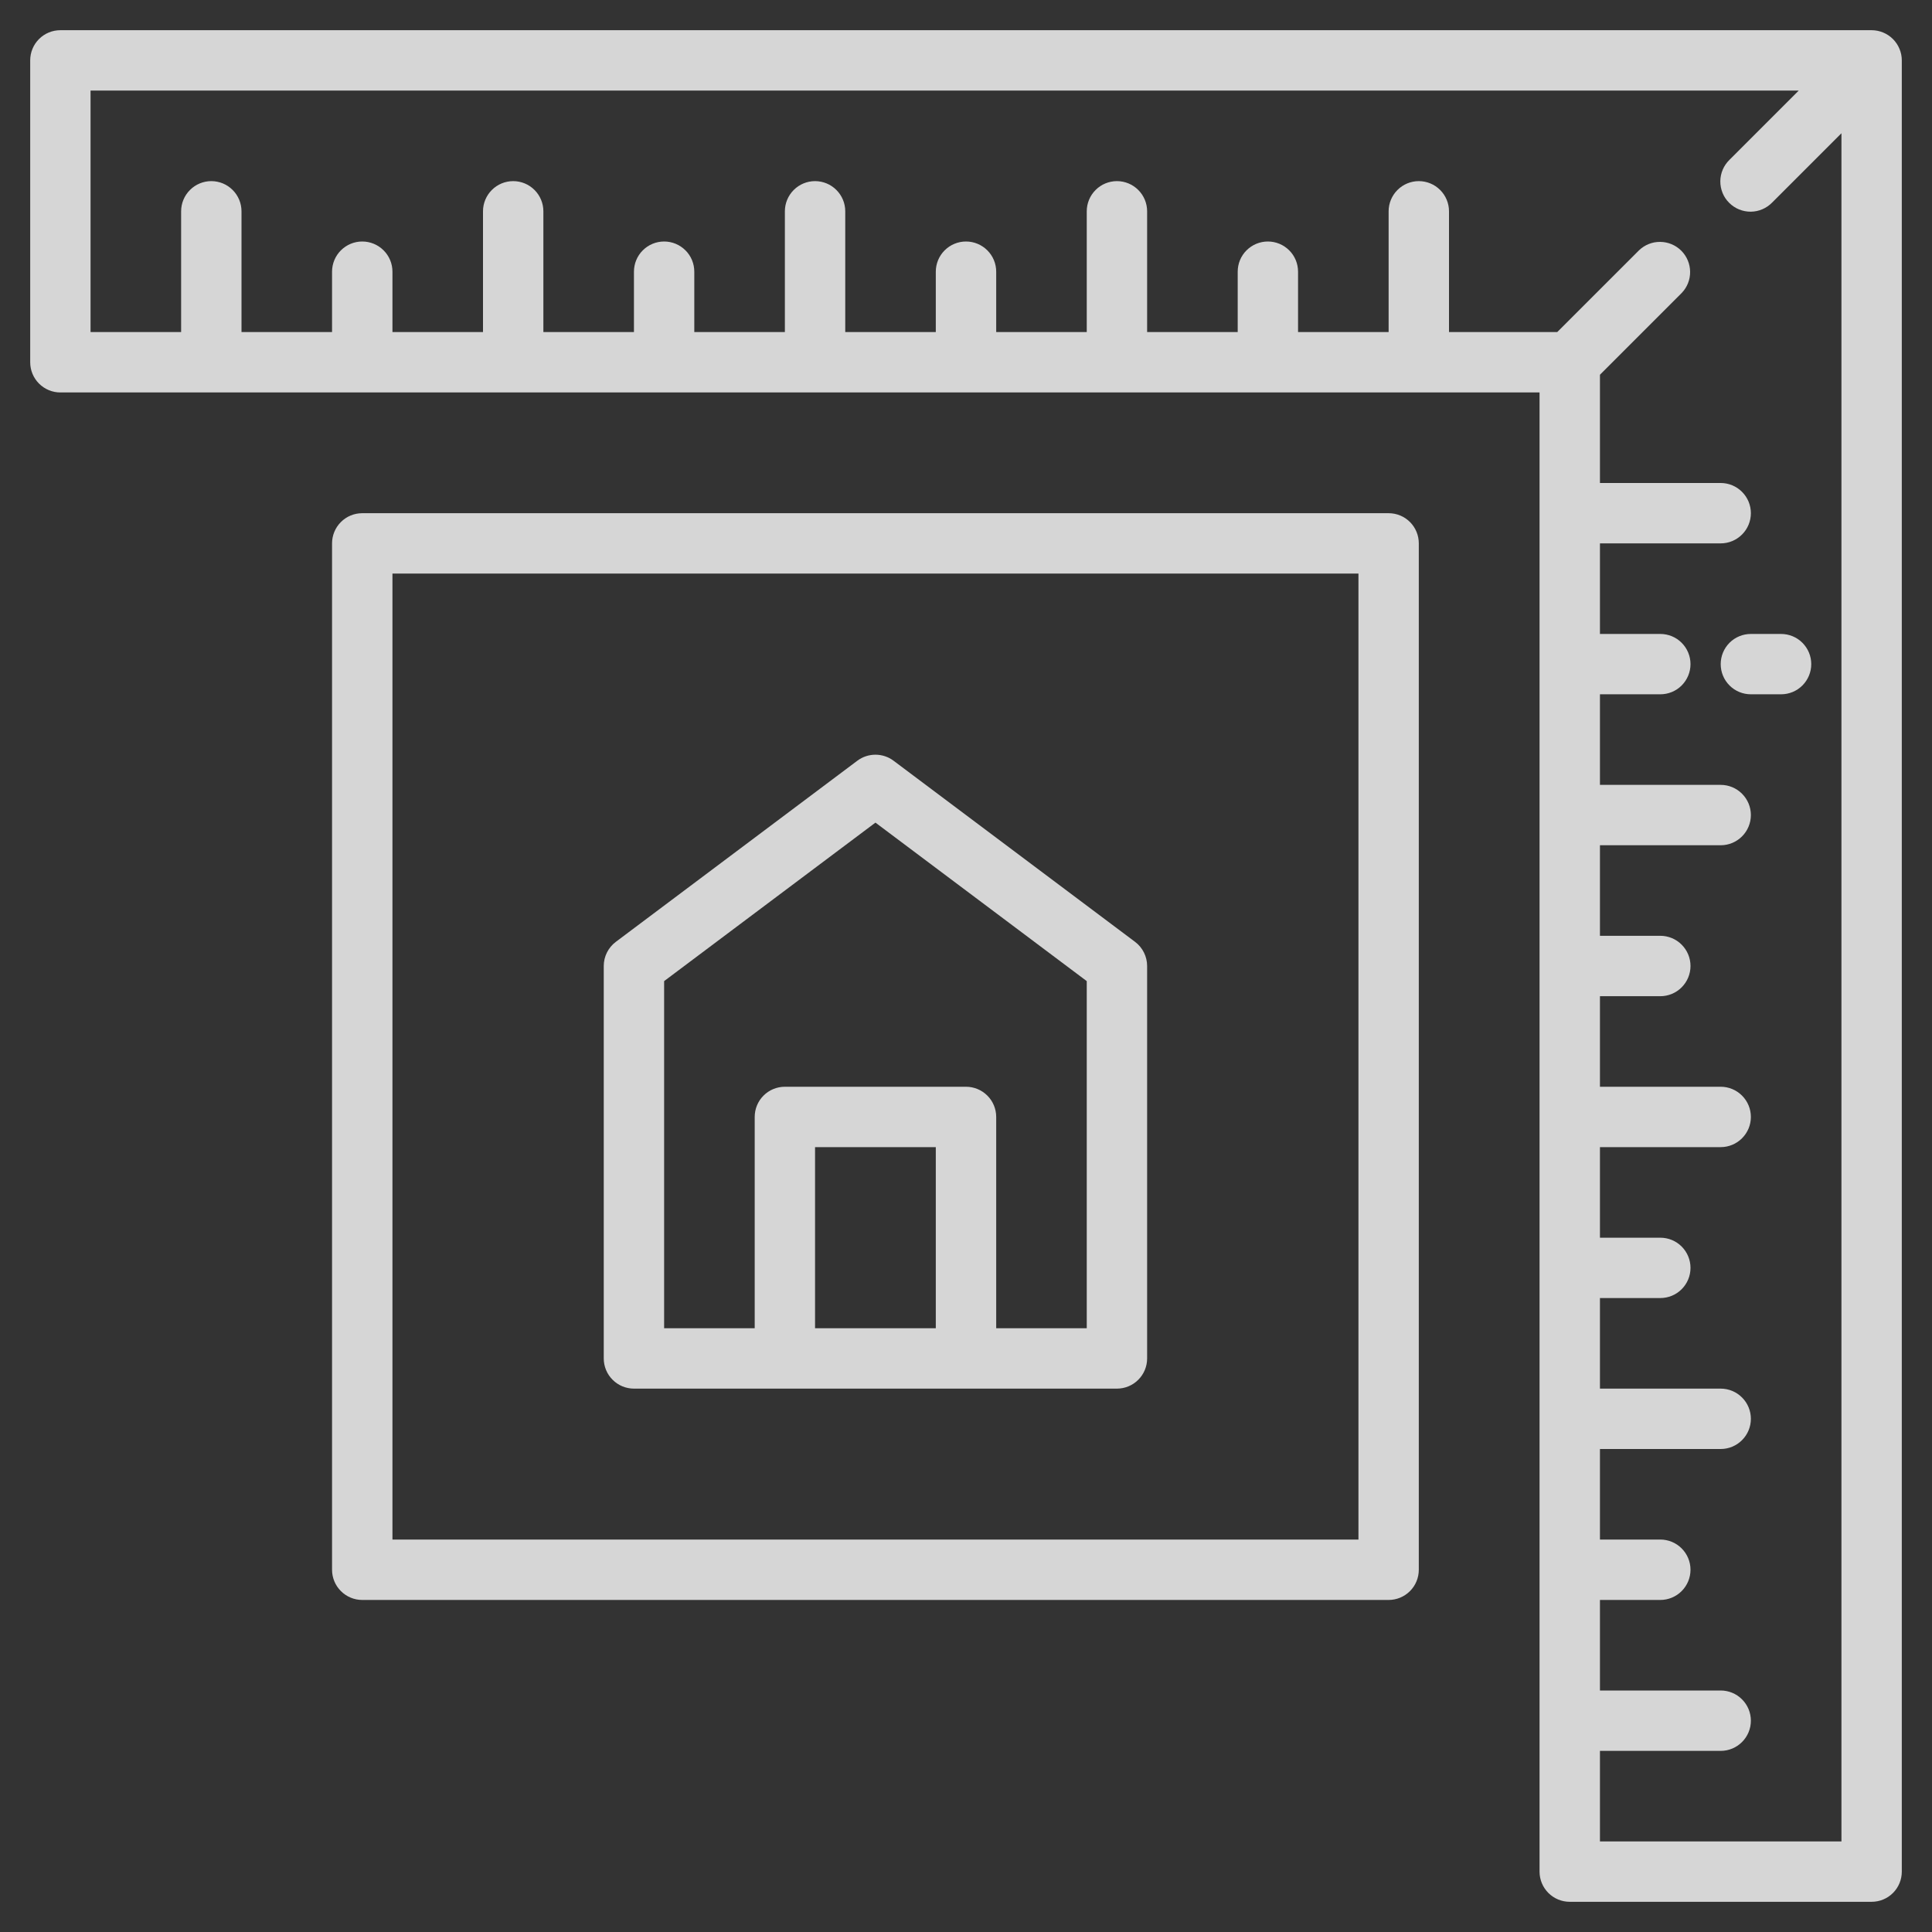 <svg width="60" height="60" viewBox="0 0 60 60" fill="none" xmlns="http://www.w3.org/2000/svg">
<rect x="0" y="0" width="60" height="60" fill="#333333" stroke="none"/>
<g opacity="0.8">
<path d="M19.688 43.125H34.688C34.936 43.125 35.175 43.026 35.35 42.85C35.526 42.675 35.625 42.436 35.625 42.188V30C35.625 29.855 35.591 29.711 35.526 29.581C35.461 29.451 35.366 29.337 35.25 29.25L27.75 23.625C27.588 23.503 27.39 23.438 27.188 23.438C26.985 23.438 26.787 23.503 26.625 23.625L19.125 29.25C19.009 29.337 18.914 29.451 18.849 29.581C18.784 29.711 18.75 29.855 18.75 30V42.188C18.75 42.436 18.849 42.675 19.025 42.85C19.2 43.026 19.439 43.125 19.688 43.125ZM25.312 41.25V35.625H29.062V41.25H25.312ZM20.625 30.469L27.188 25.547L33.75 30.469V41.25H30.938V34.688C30.938 34.439 30.839 34.2 30.663 34.025C30.487 33.849 30.249 33.75 30 33.75H24.375C24.126 33.75 23.888 33.849 23.712 34.025C23.536 34.2 23.438 34.439 23.438 34.688V41.25H20.625V30.469Z" fill="white"/>
<path d="M43.125 15.938H11.25C11.001 15.938 10.763 16.036 10.587 16.212C10.411 16.388 10.312 16.626 10.312 16.875V48.75C10.312 48.999 10.411 49.237 10.587 49.413C10.763 49.589 11.001 49.688 11.25 49.688H43.125C43.374 49.688 43.612 49.589 43.788 49.413C43.964 49.237 44.062 48.999 44.062 48.75V16.875C44.062 16.626 43.964 16.388 43.788 16.212C43.612 16.036 43.374 15.938 43.125 15.938ZM42.188 47.812H12.188V17.812H42.188V47.812Z" fill="white"/>
<path d="M58.99 1.517C58.895 1.287 58.713 1.105 58.483 1.01C58.37 0.963 58.248 0.938 58.125 0.938H1.875C1.626 0.938 1.388 1.036 1.212 1.212C1.036 1.388 0.938 1.626 0.938 1.875V11.25C0.938 11.499 1.036 11.737 1.212 11.913C1.388 12.089 1.626 12.188 1.875 12.188H47.812V58.125C47.812 58.374 47.911 58.612 48.087 58.788C48.263 58.964 48.501 59.062 48.75 59.062H58.125C58.374 59.062 58.612 58.964 58.788 58.788C58.964 58.612 59.062 58.374 59.062 58.125V1.875C59.062 1.752 59.038 1.63 58.99 1.517ZM49.688 57.188V54.375H53.438C53.686 54.375 53.925 54.276 54.1 54.1C54.276 53.925 54.375 53.686 54.375 53.438C54.375 53.189 54.276 52.95 54.1 52.775C53.925 52.599 53.686 52.5 53.438 52.5H49.688V49.688H51.562C51.811 49.688 52.05 49.589 52.225 49.413C52.401 49.237 52.5 48.999 52.5 48.75C52.5 48.501 52.401 48.263 52.225 48.087C52.05 47.911 51.811 47.812 51.562 47.812H49.688V45H53.438C53.686 45 53.925 44.901 54.1 44.725C54.276 44.55 54.375 44.311 54.375 44.062C54.375 43.814 54.276 43.575 54.1 43.4C53.925 43.224 53.686 43.125 53.438 43.125H49.688V40.312H51.562C51.811 40.312 52.05 40.214 52.225 40.038C52.401 39.862 52.5 39.624 52.5 39.375C52.5 39.126 52.401 38.888 52.225 38.712C52.05 38.536 51.811 38.438 51.562 38.438H49.688V35.625H53.438C53.686 35.625 53.925 35.526 54.1 35.35C54.276 35.175 54.375 34.936 54.375 34.688C54.375 34.439 54.276 34.2 54.1 34.025C53.925 33.849 53.686 33.75 53.438 33.75H49.688V30.938H51.562C51.811 30.938 52.05 30.839 52.225 30.663C52.401 30.487 52.5 30.249 52.5 30C52.5 29.751 52.401 29.513 52.225 29.337C52.05 29.161 51.811 29.062 51.562 29.062H49.688V26.25H53.438C53.686 26.25 53.925 26.151 54.1 25.975C54.276 25.8 54.375 25.561 54.375 25.312C54.375 25.064 54.276 24.825 54.1 24.65C53.925 24.474 53.686 24.375 53.438 24.375H49.688V21.562H51.562C51.811 21.562 52.05 21.464 52.225 21.288C52.401 21.112 52.5 20.874 52.5 20.625C52.5 20.376 52.401 20.138 52.225 19.962C52.05 19.786 51.811 19.688 51.562 19.688H49.688V16.875H53.438C53.686 16.875 53.925 16.776 54.1 16.6C54.276 16.425 54.375 16.186 54.375 15.938C54.375 15.689 54.276 15.45 54.1 15.275C53.925 15.099 53.686 15 53.438 15H49.688V11.638L52.225 9.1C52.396 8.924 52.491 8.687 52.488 8.441C52.486 8.195 52.388 7.96 52.214 7.786C52.04 7.612 51.805 7.514 51.559 7.512C51.313 7.509 51.077 7.604 50.9 7.775L48.362 10.312H45V6.562C45 6.314 44.901 6.075 44.725 5.9C44.55 5.724 44.311 5.625 44.062 5.625C43.814 5.625 43.575 5.724 43.4 5.9C43.224 6.075 43.125 6.314 43.125 6.562V10.312H40.312V8.438C40.312 8.189 40.214 7.95 40.038 7.775C39.862 7.599 39.624 7.5 39.375 7.5C39.126 7.5 38.888 7.599 38.712 7.775C38.536 7.95 38.438 8.189 38.438 8.438V10.312H35.625V6.562C35.625 6.314 35.526 6.075 35.35 5.9C35.175 5.724 34.936 5.625 34.688 5.625C34.439 5.625 34.2 5.724 34.025 5.9C33.849 6.075 33.75 6.314 33.75 6.562V10.312H30.938V8.438C30.938 8.189 30.839 7.95 30.663 7.775C30.487 7.599 30.249 7.5 30 7.5C29.751 7.5 29.513 7.599 29.337 7.775C29.161 7.95 29.062 8.189 29.062 8.438V10.312H26.25V6.562C26.25 6.314 26.151 6.075 25.975 5.9C25.8 5.724 25.561 5.625 25.312 5.625C25.064 5.625 24.825 5.724 24.65 5.9C24.474 6.075 24.375 6.314 24.375 6.562V10.312H21.562V8.438C21.562 8.189 21.464 7.95 21.288 7.775C21.112 7.599 20.874 7.5 20.625 7.5C20.376 7.5 20.138 7.599 19.962 7.775C19.786 7.95 19.688 8.189 19.688 8.438V10.312H16.875V6.562C16.875 6.314 16.776 6.075 16.6 5.9C16.425 5.724 16.186 5.625 15.938 5.625C15.689 5.625 15.45 5.724 15.275 5.9C15.099 6.075 15 6.314 15 6.562V10.312H12.188V8.438C12.188 8.189 12.089 7.95 11.913 7.775C11.737 7.599 11.499 7.5 11.25 7.5C11.001 7.5 10.763 7.599 10.587 7.775C10.411 7.95 10.312 8.189 10.312 8.438V10.312H7.5V6.562C7.5 6.314 7.401 6.075 7.225 5.9C7.05 5.724 6.811 5.625 6.562 5.625C6.314 5.625 6.075 5.724 5.9 5.9C5.724 6.075 5.625 6.314 5.625 6.562V10.312H2.812V2.812H55.862L53.712 4.962C53.623 5.049 53.551 5.152 53.502 5.266C53.453 5.381 53.427 5.504 53.426 5.628C53.425 5.753 53.449 5.876 53.496 5.992C53.543 6.107 53.612 6.211 53.701 6.299C53.789 6.387 53.893 6.457 54.008 6.504C54.124 6.551 54.247 6.575 54.372 6.574C54.496 6.573 54.619 6.547 54.733 6.498C54.848 6.449 54.951 6.377 55.038 6.288L57.188 4.138V57.188H49.688Z" fill="white"/>
<path d="M55.312 19.688H54.375C54.126 19.688 53.888 19.786 53.712 19.962C53.536 20.138 53.438 20.376 53.438 20.625C53.438 20.874 53.536 21.112 53.712 21.288C53.888 21.464 54.126 21.562 54.375 21.562H55.312C55.561 21.562 55.8 21.464 55.975 21.288C56.151 21.112 56.25 20.874 56.25 20.625C56.25 20.376 56.151 20.138 55.975 19.962C55.8 19.786 55.561 19.688 55.312 19.688Z" fill="white"/>
</g>
</svg>
